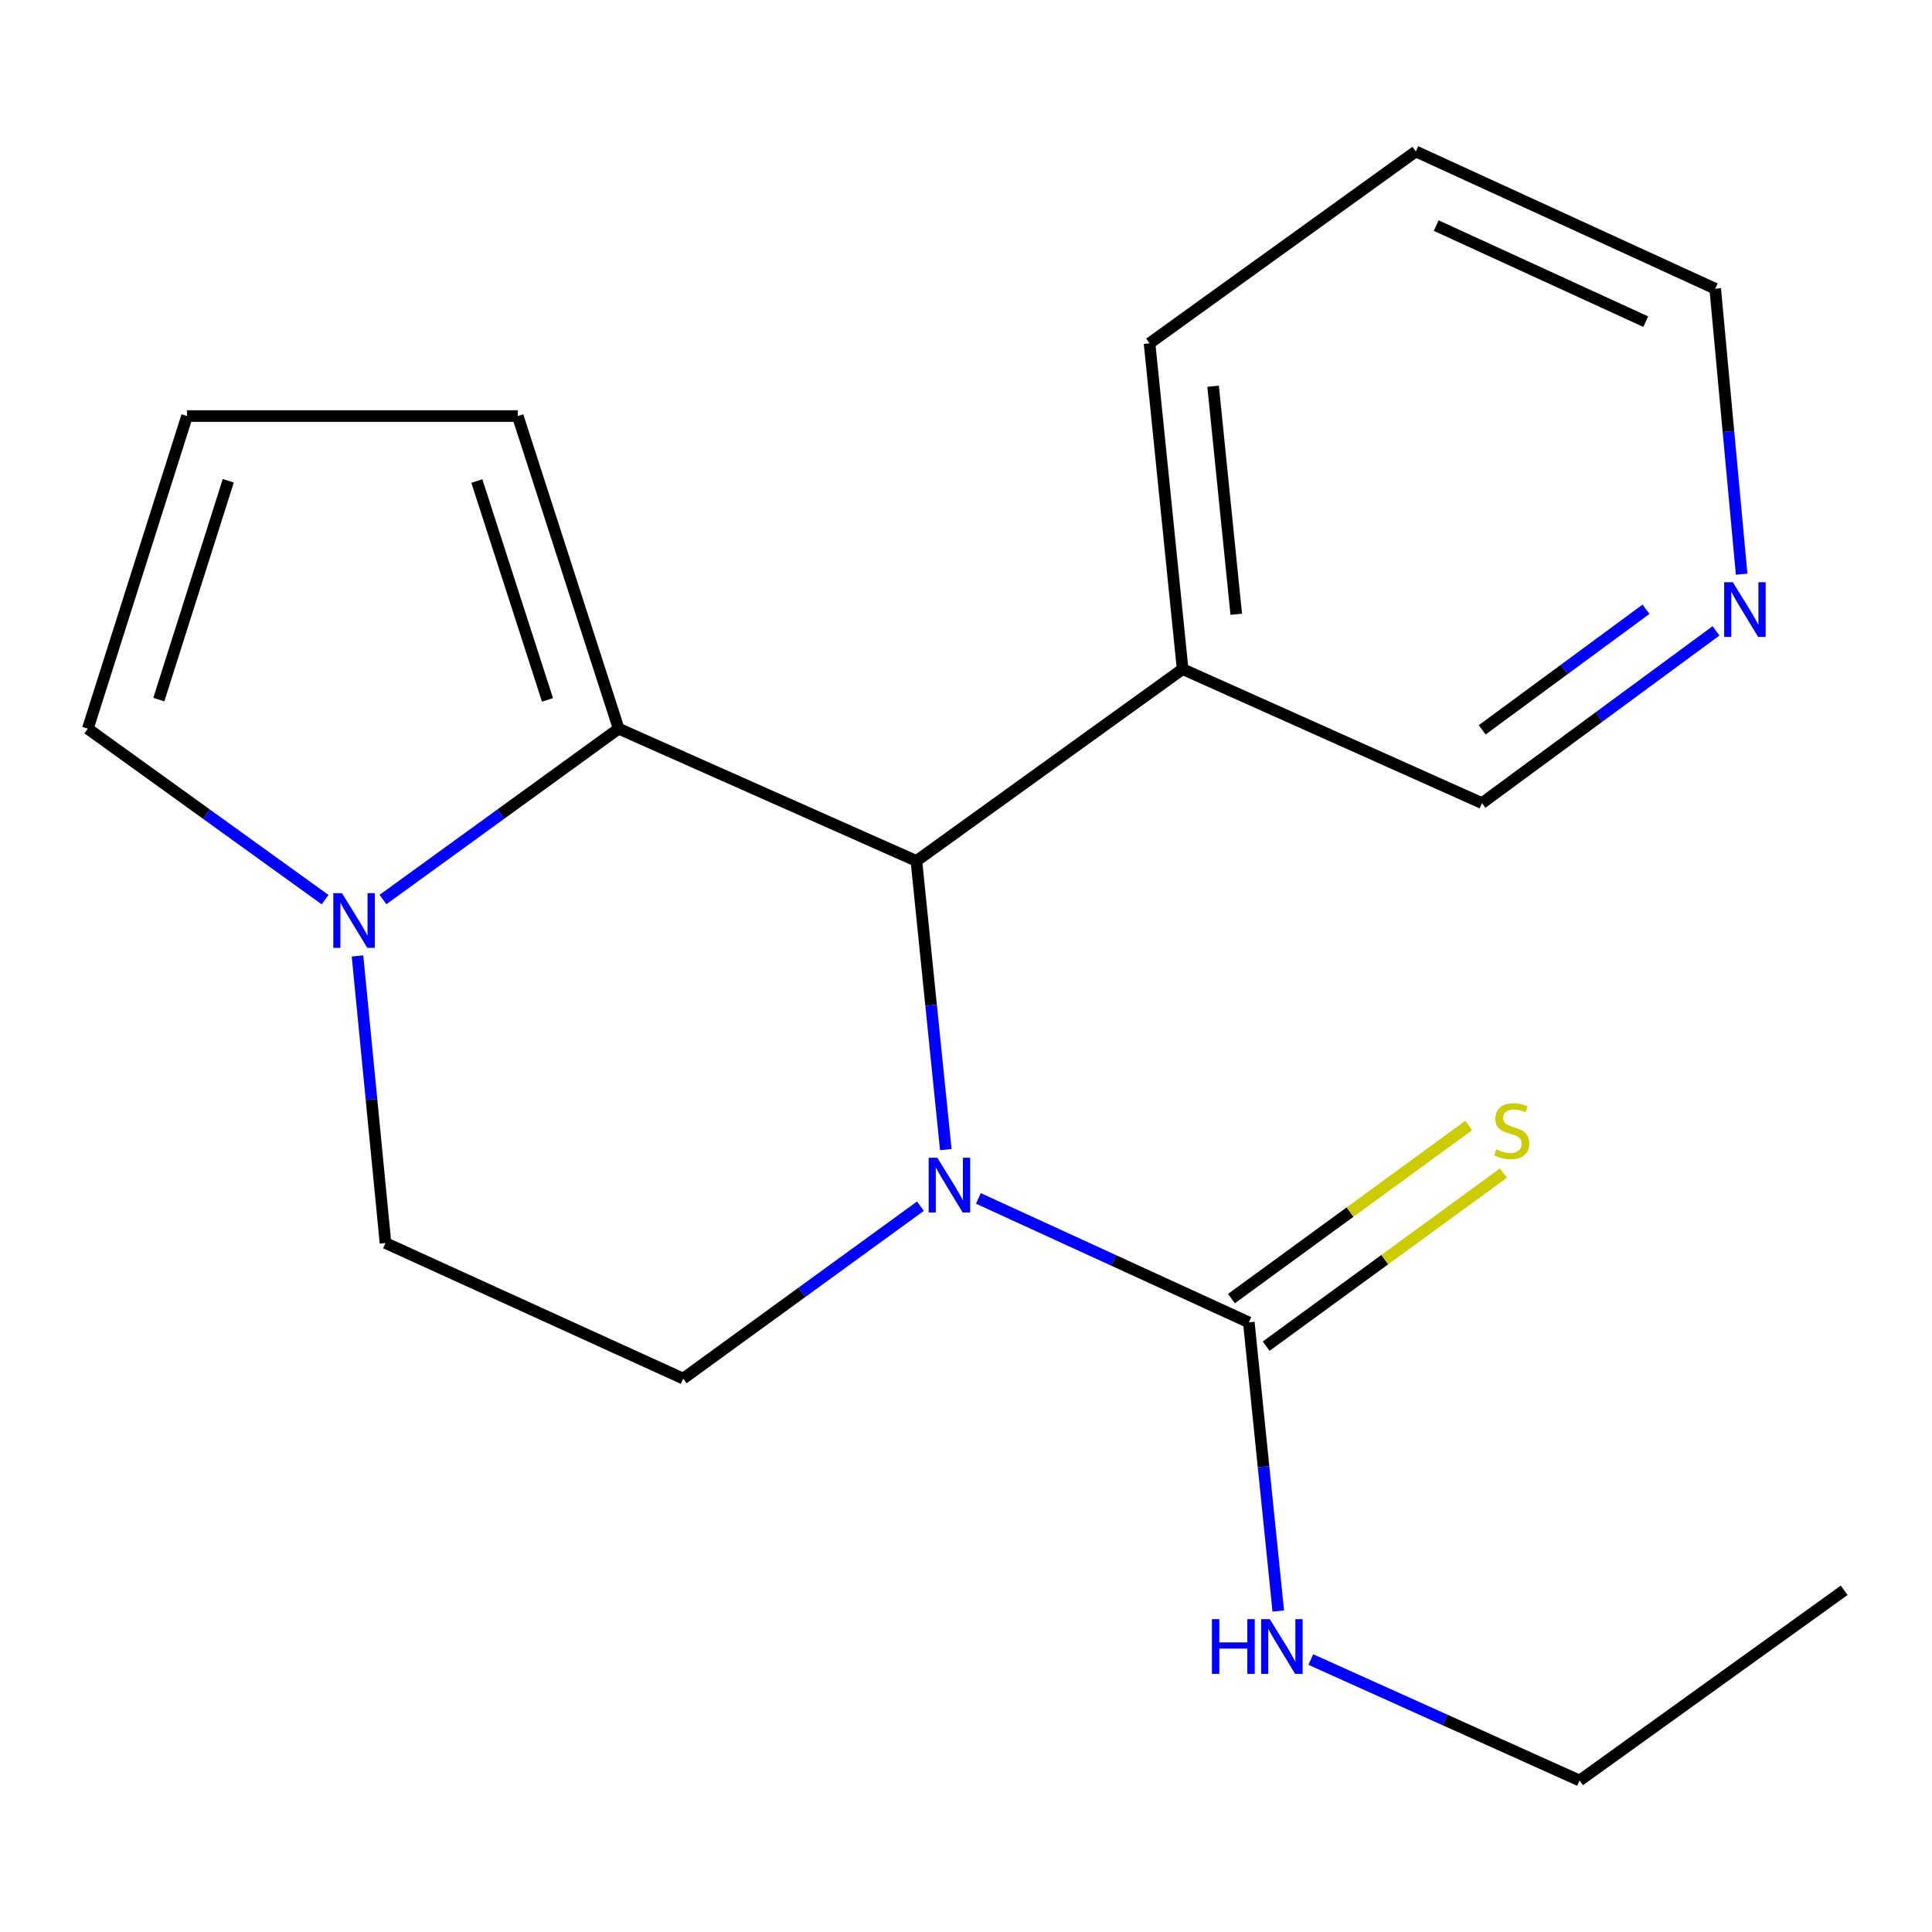 <?xml version='1.0' encoding='iso-8859-1'?>
<svg version='1.1' baseProfile='full'
              xmlns='http://www.w3.org/2000/svg'
                      xmlns:rdkit='http://www.rdkit.org/xml'
                      xmlns:xlink='http://www.w3.org/1999/xlink'
                  xml:space='preserve'
width='1000px' height='1000px' viewBox='0 0 1000 1000'>
<!-- END OF HEADER -->
<rect style='opacity:1.0;fill:#FFFFFF;stroke:none' width='1000' height='1000' x='0' y='0'> </rect>
<path class='bond-1' d='M 489.543,595.044 L 481.935,520.338' style='fill:none;fill-rule:evenodd;stroke:#0000FF;stroke-width:6px;stroke-linecap:butt;stroke-linejoin:miter;stroke-opacity:1' />
<path class='bond-1' d='M 481.935,520.338 L 474.327,445.631' style='fill:none;fill-rule:evenodd;stroke:#000000;stroke-width:6px;stroke-linecap:butt;stroke-linejoin:miter;stroke-opacity:1' />
<path class='bond-2' d='M 506.416,620.298 L 576.4,652.38' style='fill:none;fill-rule:evenodd;stroke:#0000FF;stroke-width:6px;stroke-linecap:butt;stroke-linejoin:miter;stroke-opacity:1' />
<path class='bond-2' d='M 576.4,652.38 L 646.384,684.462' style='fill:none;fill-rule:evenodd;stroke:#000000;stroke-width:6px;stroke-linecap:butt;stroke-linejoin:miter;stroke-opacity:1' />
<path class='bond-4' d='M 476.416,624.32 L 415.016,668.938' style='fill:none;fill-rule:evenodd;stroke:#0000FF;stroke-width:6px;stroke-linecap:butt;stroke-linejoin:miter;stroke-opacity:1' />
<path class='bond-4' d='M 415.016,668.938 L 353.616,713.556' style='fill:none;fill-rule:evenodd;stroke:#000000;stroke-width:6px;stroke-linecap:butt;stroke-linejoin:miter;stroke-opacity:1' />
<path class='bond-0' d='M 320.221,377.164 L 474.327,445.631' style='fill:none;fill-rule:evenodd;stroke:#000000;stroke-width:6px;stroke-linecap:butt;stroke-linejoin:miter;stroke-opacity:1' />
<path class='bond-6' d='M 320.221,377.164 L 267.994,215.352' style='fill:none;fill-rule:evenodd;stroke:#000000;stroke-width:6px;stroke-linecap:butt;stroke-linejoin:miter;stroke-opacity:1' />
<path class='bond-6' d='M 283.378,362.255 L 246.819,248.987' style='fill:none;fill-rule:evenodd;stroke:#000000;stroke-width:6px;stroke-linecap:butt;stroke-linejoin:miter;stroke-opacity:1' />
<path class='bond-19' d='M 320.221,377.164 L 259.221,421.382' style='fill:none;fill-rule:evenodd;stroke:#000000;stroke-width:6px;stroke-linecap:butt;stroke-linejoin:miter;stroke-opacity:1' />
<path class='bond-19' d='M 259.221,421.382 L 198.222,465.601' style='fill:none;fill-rule:evenodd;stroke:#0000FF;stroke-width:6px;stroke-linecap:butt;stroke-linejoin:miter;stroke-opacity:1' />
<path class='bond-5' d='M 474.327,445.631 L 612.125,346.326' style='fill:none;fill-rule:evenodd;stroke:#000000;stroke-width:6px;stroke-linecap:butt;stroke-linejoin:miter;stroke-opacity:1' />
<path class='bond-7' d='M 655.367,696.774 L 716.765,651.979' style='fill:none;fill-rule:evenodd;stroke:#000000;stroke-width:6px;stroke-linecap:butt;stroke-linejoin:miter;stroke-opacity:1' />
<path class='bond-7' d='M 716.765,651.979 L 778.163,607.183' style='fill:none;fill-rule:evenodd;stroke:#CCCC00;stroke-width:6px;stroke-linecap:butt;stroke-linejoin:miter;stroke-opacity:1' />
<path class='bond-7' d='M 637.401,672.149 L 698.799,627.354' style='fill:none;fill-rule:evenodd;stroke:#000000;stroke-width:6px;stroke-linecap:butt;stroke-linejoin:miter;stroke-opacity:1' />
<path class='bond-7' d='M 698.799,627.354 L 760.197,582.558' style='fill:none;fill-rule:evenodd;stroke:#CCCC00;stroke-width:6px;stroke-linecap:butt;stroke-linejoin:miter;stroke-opacity:1' />
<path class='bond-12' d='M 646.384,684.462 L 654.007,759.16' style='fill:none;fill-rule:evenodd;stroke:#000000;stroke-width:6px;stroke-linecap:butt;stroke-linejoin:miter;stroke-opacity:1' />
<path class='bond-12' d='M 654.007,759.16 L 661.63,833.858' style='fill:none;fill-rule:evenodd;stroke:#0000FF;stroke-width:6px;stroke-linecap:butt;stroke-linejoin:miter;stroke-opacity:1' />
<path class='bond-3' d='M 185.042,494.805 L 192.284,569.092' style='fill:none;fill-rule:evenodd;stroke:#0000FF;stroke-width:6px;stroke-linecap:butt;stroke-linejoin:miter;stroke-opacity:1' />
<path class='bond-3' d='M 192.284,569.092 L 199.527,643.378' style='fill:none;fill-rule:evenodd;stroke:#000000;stroke-width:6px;stroke-linecap:butt;stroke-linejoin:miter;stroke-opacity:1' />
<path class='bond-8' d='M 168.266,465.654 L 106.861,421.409' style='fill:none;fill-rule:evenodd;stroke:#0000FF;stroke-width:6px;stroke-linecap:butt;stroke-linejoin:miter;stroke-opacity:1' />
<path class='bond-8' d='M 106.861,421.409 L 45.455,377.164' style='fill:none;fill-rule:evenodd;stroke:#000000;stroke-width:6px;stroke-linecap:butt;stroke-linejoin:miter;stroke-opacity:1' />
<path class='bond-9' d='M 353.616,713.556 L 199.527,643.378' style='fill:none;fill-rule:evenodd;stroke:#000000;stroke-width:6px;stroke-linecap:butt;stroke-linejoin:miter;stroke-opacity:1' />
<path class='bond-13' d='M 612.125,346.326 L 767.078,415.69' style='fill:none;fill-rule:evenodd;stroke:#000000;stroke-width:6px;stroke-linecap:butt;stroke-linejoin:miter;stroke-opacity:1' />
<path class='bond-14' d='M 612.125,346.326 L 595.004,177.689' style='fill:none;fill-rule:evenodd;stroke:#000000;stroke-width:6px;stroke-linecap:butt;stroke-linejoin:miter;stroke-opacity:1' />
<path class='bond-14' d='M 639.883,317.951 L 627.899,199.906' style='fill:none;fill-rule:evenodd;stroke:#000000;stroke-width:6px;stroke-linecap:butt;stroke-linejoin:miter;stroke-opacity:1' />
<path class='bond-10' d='M 267.994,215.352 L 96.801,215.352' style='fill:none;fill-rule:evenodd;stroke:#000000;stroke-width:6px;stroke-linecap:butt;stroke-linejoin:miter;stroke-opacity:1' />
<path class='bond-20' d='M 45.455,377.164 L 96.801,215.352' style='fill:none;fill-rule:evenodd;stroke:#000000;stroke-width:6px;stroke-linecap:butt;stroke-linejoin:miter;stroke-opacity:1' />
<path class='bond-20' d='M 82.211,362.112 L 118.154,248.844' style='fill:none;fill-rule:evenodd;stroke:#000000;stroke-width:6px;stroke-linecap:butt;stroke-linejoin:miter;stroke-opacity:1' />
<path class='bond-11' d='M 888.201,326.536 L 827.639,371.113' style='fill:none;fill-rule:evenodd;stroke:#0000FF;stroke-width:6px;stroke-linecap:butt;stroke-linejoin:miter;stroke-opacity:1' />
<path class='bond-11' d='M 827.639,371.113 L 767.078,415.69' style='fill:none;fill-rule:evenodd;stroke:#000000;stroke-width:6px;stroke-linecap:butt;stroke-linejoin:miter;stroke-opacity:1' />
<path class='bond-11' d='M 851.963,315.36 L 809.57,346.564' style='fill:none;fill-rule:evenodd;stroke:#0000FF;stroke-width:6px;stroke-linecap:butt;stroke-linejoin:miter;stroke-opacity:1' />
<path class='bond-11' d='M 809.57,346.564 L 767.177,377.768' style='fill:none;fill-rule:evenodd;stroke:#000000;stroke-width:6px;stroke-linecap:butt;stroke-linejoin:miter;stroke-opacity:1' />
<path class='bond-21' d='M 901.468,297.192 L 894.629,223.317' style='fill:none;fill-rule:evenodd;stroke:#0000FF;stroke-width:6px;stroke-linecap:butt;stroke-linejoin:miter;stroke-opacity:1' />
<path class='bond-21' d='M 894.629,223.317 L 887.789,149.442' style='fill:none;fill-rule:evenodd;stroke:#000000;stroke-width:6px;stroke-linecap:butt;stroke-linejoin:miter;stroke-opacity:1' />
<path class='bond-16' d='M 678.469,858.971 L 748.023,890.285' style='fill:none;fill-rule:evenodd;stroke:#0000FF;stroke-width:6px;stroke-linecap:butt;stroke-linejoin:miter;stroke-opacity:1' />
<path class='bond-16' d='M 748.023,890.285 L 817.577,921.599' style='fill:none;fill-rule:evenodd;stroke:#000000;stroke-width:6px;stroke-linecap:butt;stroke-linejoin:miter;stroke-opacity:1' />
<path class='bond-17' d='M 595.004,177.689 L 732.836,78.401' style='fill:none;fill-rule:evenodd;stroke:#000000;stroke-width:6px;stroke-linecap:butt;stroke-linejoin:miter;stroke-opacity:1' />
<path class='bond-15' d='M 887.789,149.442 L 732.836,78.401' style='fill:none;fill-rule:evenodd;stroke:#000000;stroke-width:6px;stroke-linecap:butt;stroke-linejoin:miter;stroke-opacity:1' />
<path class='bond-15' d='M 851.842,166.495 L 743.375,116.766' style='fill:none;fill-rule:evenodd;stroke:#000000;stroke-width:6px;stroke-linecap:butt;stroke-linejoin:miter;stroke-opacity:1' />
<path class='bond-18' d='M 817.577,921.599 L 954.545,823.14' style='fill:none;fill-rule:evenodd;stroke:#000000;stroke-width:6px;stroke-linecap:butt;stroke-linejoin:miter;stroke-opacity:1' />
<path  class='atom-0' d='M 485.154 599.26
L 494.434 614.26
Q 495.354 615.74, 496.834 618.42
Q 498.314 621.1, 498.394 621.26
L 498.394 599.26
L 502.154 599.26
L 502.154 627.58
L 498.274 627.58
L 488.314 611.18
Q 487.154 609.26, 485.914 607.06
Q 484.714 604.86, 484.354 604.18
L 484.354 627.58
L 480.674 627.58
L 480.674 599.26
L 485.154 599.26
' fill='#0000FF'/>
<path  class='atom-4' d='M 176.993 462.292
L 186.273 477.292
Q 187.193 478.772, 188.673 481.452
Q 190.153 484.132, 190.233 484.292
L 190.233 462.292
L 193.993 462.292
L 193.993 490.612
L 190.113 490.612
L 180.153 474.212
Q 178.993 472.292, 177.753 470.092
Q 176.553 467.892, 176.193 467.212
L 176.193 490.612
L 172.513 490.612
L 172.513 462.292
L 176.993 462.292
' fill='#0000FF'/>
<path  class='atom-8' d='M 774.472 594.893
Q 774.792 595.013, 776.112 595.573
Q 777.432 596.133, 778.872 596.493
Q 780.352 596.813, 781.792 596.813
Q 784.472 596.813, 786.032 595.533
Q 787.592 594.213, 787.592 591.933
Q 787.592 590.373, 786.792 589.413
Q 786.032 588.453, 784.832 587.933
Q 783.632 587.413, 781.632 586.813
Q 779.112 586.053, 777.592 585.333
Q 776.112 584.613, 775.032 583.093
Q 773.992 581.573, 773.992 579.013
Q 773.992 575.453, 776.392 573.253
Q 778.832 571.053, 783.632 571.053
Q 786.912 571.053, 790.632 572.613
L 789.712 575.693
Q 786.312 574.293, 783.752 574.293
Q 780.992 574.293, 779.472 575.453
Q 777.952 576.573, 777.992 578.533
Q 777.992 580.053, 778.752 580.973
Q 779.552 581.893, 780.672 582.413
Q 781.832 582.933, 783.752 583.533
Q 786.312 584.333, 787.832 585.133
Q 789.352 585.933, 790.432 587.573
Q 791.552 589.173, 791.552 591.933
Q 791.552 595.853, 788.912 597.973
Q 786.312 600.053, 781.952 600.053
Q 779.432 600.053, 777.512 599.493
Q 775.632 598.973, 773.392 598.053
L 774.472 594.893
' fill='#CCCC00'/>
<path  class='atom-12' d='M 896.905 301.361
L 906.185 316.361
Q 907.105 317.841, 908.585 320.521
Q 910.065 323.201, 910.145 323.361
L 910.145 301.361
L 913.905 301.361
L 913.905 329.681
L 910.025 329.681
L 900.065 313.281
Q 898.905 311.361, 897.665 309.161
Q 896.465 306.961, 896.105 306.281
L 896.105 329.681
L 892.425 329.681
L 892.425 301.361
L 896.905 301.361
' fill='#0000FF'/>
<path  class='atom-13' d='M 627.285 838.074
L 631.125 838.074
L 631.125 850.114
L 645.605 850.114
L 645.605 838.074
L 649.445 838.074
L 649.445 866.394
L 645.605 866.394
L 645.605 853.314
L 631.125 853.314
L 631.125 866.394
L 627.285 866.394
L 627.285 838.074
' fill='#0000FF'/>
<path  class='atom-13' d='M 657.245 838.074
L 666.525 853.074
Q 667.445 854.554, 668.925 857.234
Q 670.405 859.914, 670.485 860.074
L 670.485 838.074
L 674.245 838.074
L 674.245 866.394
L 670.365 866.394
L 660.405 849.994
Q 659.245 848.074, 658.005 845.874
Q 656.805 843.674, 656.445 842.994
L 656.445 866.394
L 652.765 866.394
L 652.765 838.074
L 657.245 838.074
' fill='#0000FF'/>
</svg>
